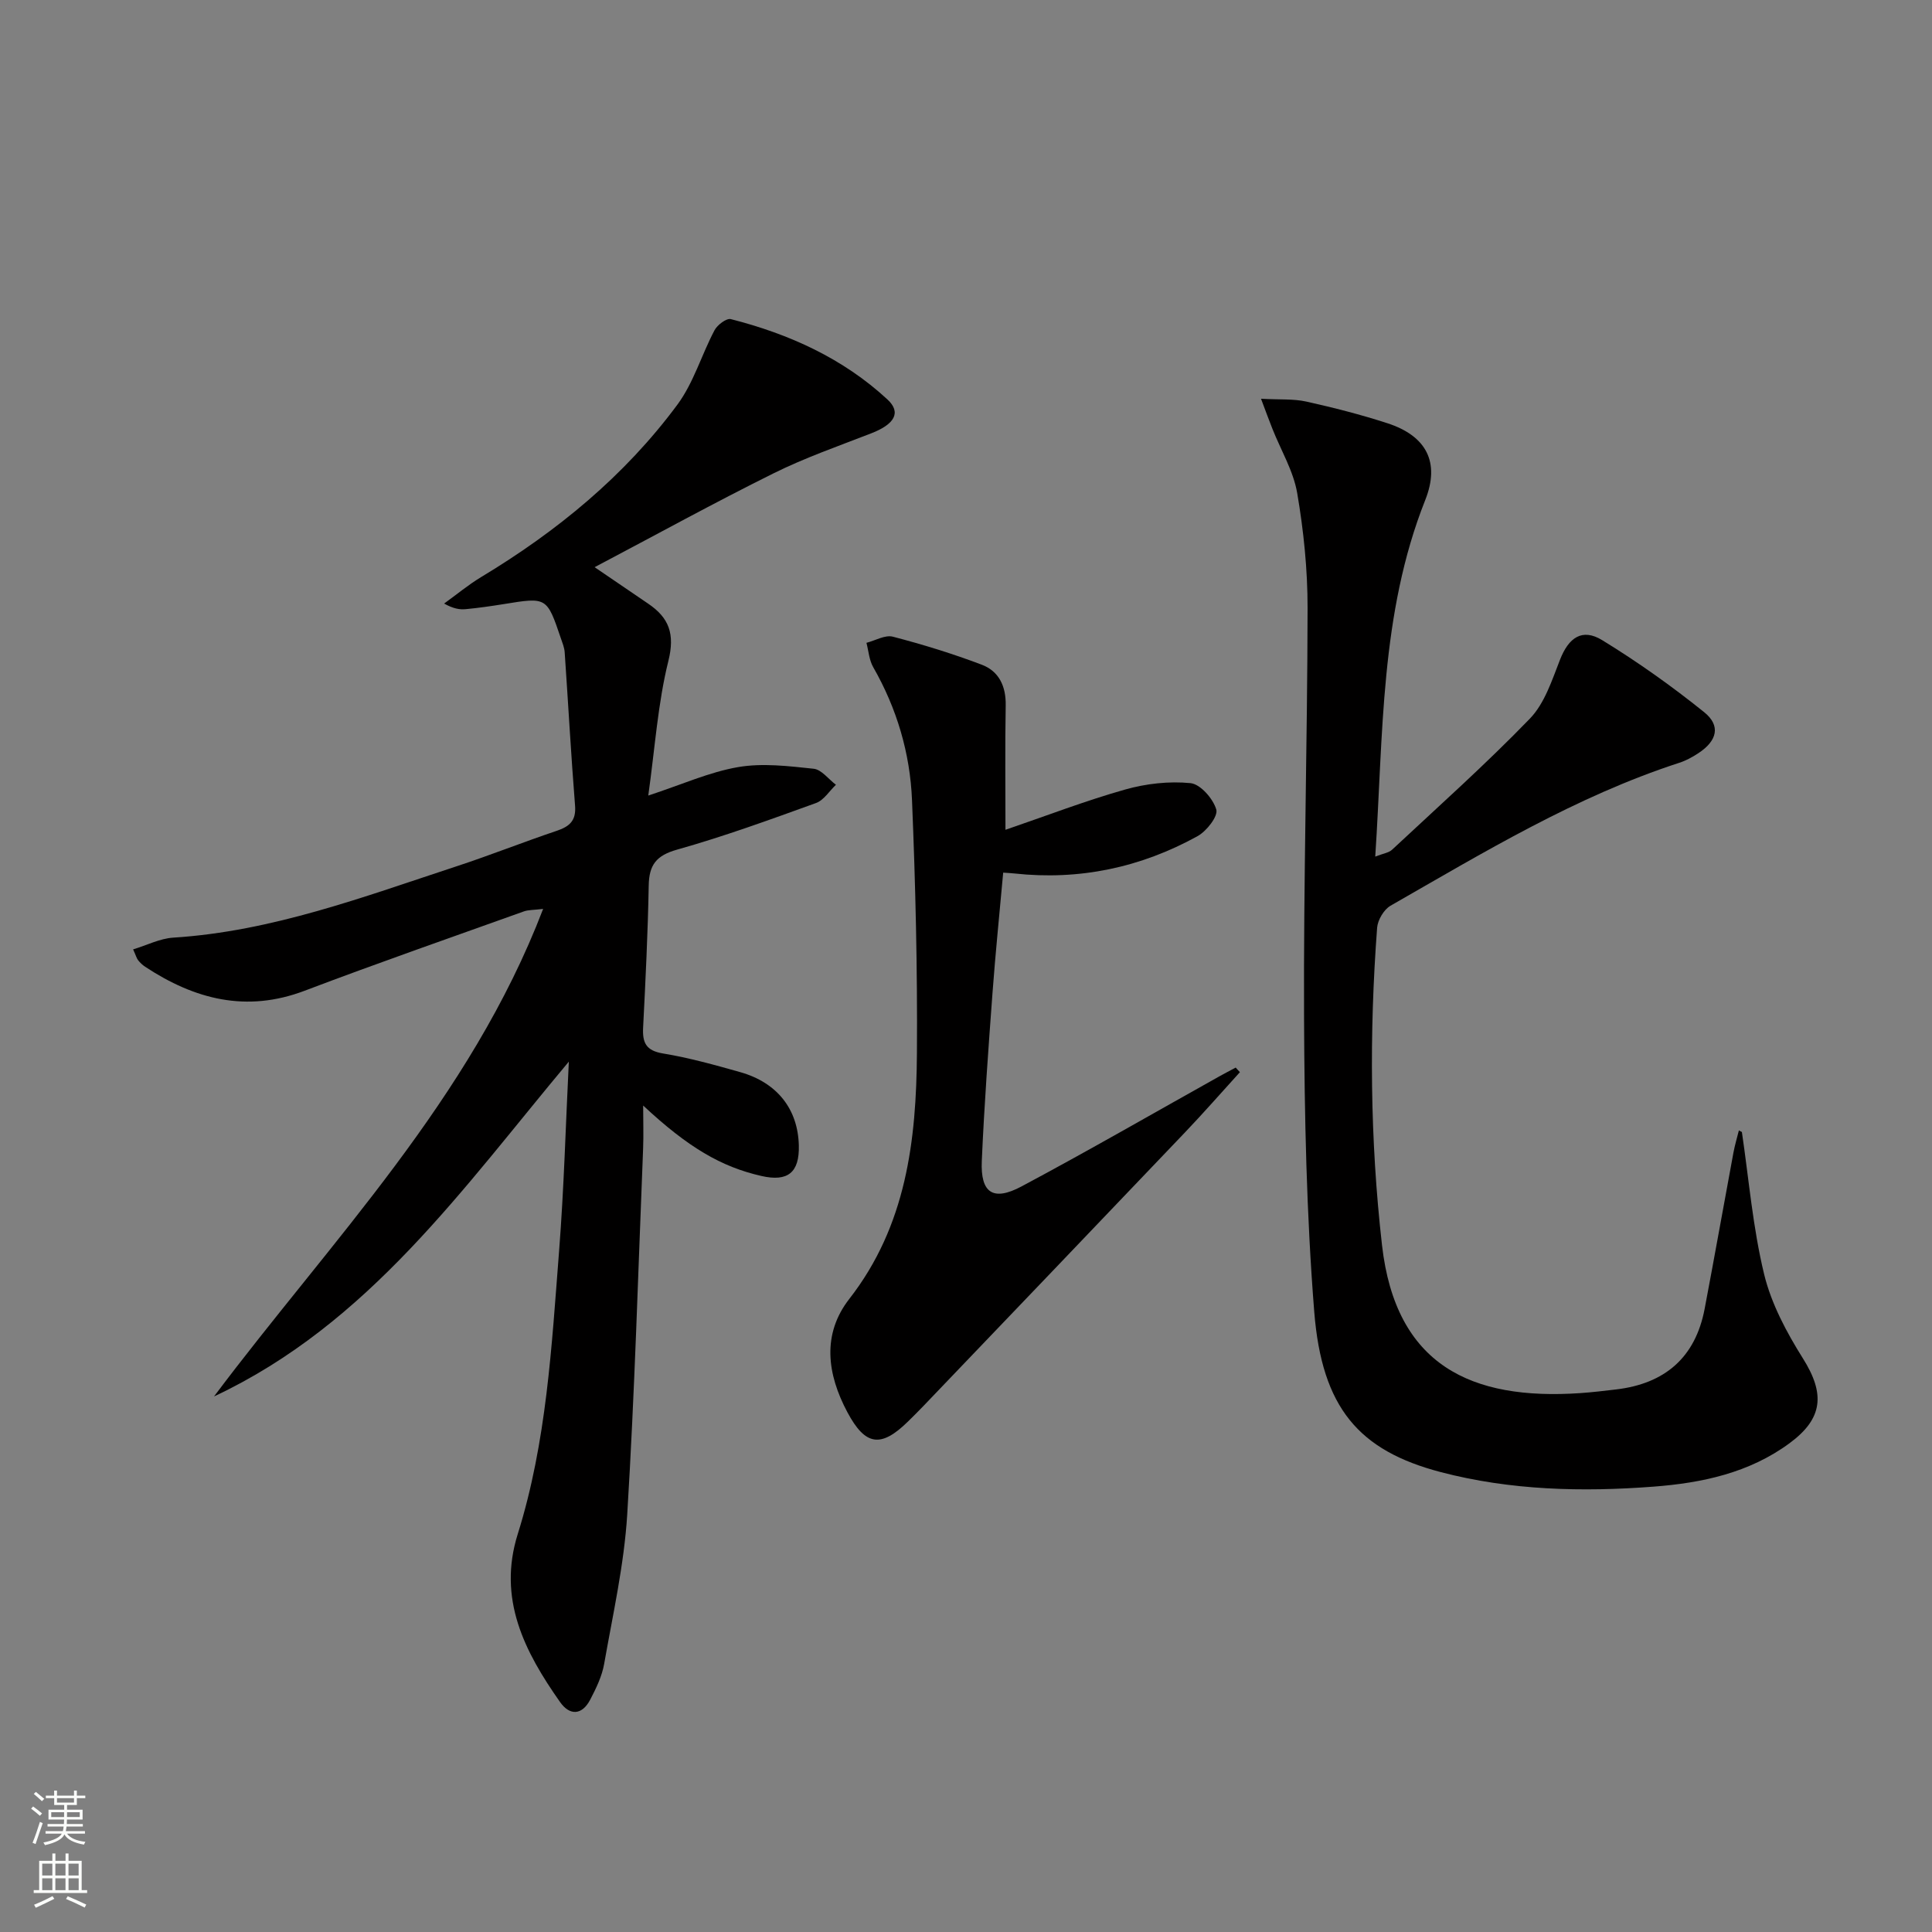 <svg enable-background="new 0 0 400 400" viewBox="0 0 400 400" xmlns="http://www.w3.org/2000/svg"><rect x="0" y="0" width="400" height="400" fill="#808080" stroke="none"/><g fill="#010000"><path d="m117.77 219.8c-21.89 26.13-41.39 54.27-73.46 69.32 24.25-32.31 53.01-61.45 68.14-100.94-1.94.24-3.03.18-3.97.51-15.15 5.43-30.36 10.72-45.4 16.43-12.07 4.58-22.78 1.79-33.02-4.96-.55-.36-1.05-.84-1.46-1.35-.3-.37-.42-.88-1.04-2.25 2.87-.87 5.54-2.25 8.28-2.43 20.5-1.29 39.49-8.47 58.71-14.78 6.94-2.28 13.74-4.99 20.66-7.32 2.67-.9 4.1-2.06 3.85-5.22-.84-10.59-1.42-21.2-2.15-31.79-.07-.97-.47-1.93-.79-2.87-2.9-8.55-2.91-8.53-11.81-7.08-2.62.42-5.24.8-7.88 1.05-1.28.12-2.58-.1-4.48-1.16 2.56-1.84 5-3.88 7.69-5.5 15.7-9.46 29.69-20.93 40.62-35.7 3.35-4.53 4.99-10.31 7.67-15.38.58-1.11 2.48-2.54 3.38-2.31 12.05 3.07 23.22 8.11 32.43 16.64 2.93 2.71 1.45 5.14-3.37 7.01-6.8 2.64-13.74 5.06-20.26 8.3-12.21 6.06-24.15 12.63-37 19.41 4.15 2.82 7.6 5.19 11.07 7.54 4.34 2.93 5.59 6.27 4.2 11.87-2.18 8.78-2.77 17.95-4.16 27.87 6.99-2.29 12.66-4.87 18.6-5.89 5.05-.87 10.44-.21 15.63.34 1.64.17 3.08 2.16 4.62 3.32-1.36 1.29-2.51 3.2-4.13 3.78-9.51 3.44-19.04 6.91-28.77 9.65-4.34 1.22-5.78 3.19-5.86 7.43-.18 9.81-.66 19.62-1.16 29.42-.16 3.16.62 4.77 4.12 5.35 5.39.89 10.7 2.37 15.97 3.86 7.68 2.17 11.96 7.66 12.15 15.18.14 5.61-2.27 7.58-7.76 6.32-8.31-1.89-15.18-5.91-24.47-14.58 0 3.42.1 6.15-.01 8.88-1.02 25.26-1.74 50.55-3.29 75.78-.64 10.38-2.97 20.67-4.78 30.96-.45 2.55-1.66 5.04-2.88 7.38-1.68 3.23-4.23 3.37-6.24.51-7.35-10.44-12.99-21.36-8.76-34.81 5.97-19.04 7.01-38.85 8.55-58.53 1.02-13.05 1.37-26.17 2.02-39.26z"/><path d="m360.64 234.37c1.45 9.83 2.27 19.81 4.6 29.43 1.48 6.12 4.65 12.05 8.04 17.45 4.61 7.33 4.17 12.43-2.76 17.54-8.37 6.18-18.19 8.24-28.13 9-14.79 1.13-29.64.78-44.11-3.01-16.95-4.45-24.59-13.29-26.18-33.19-1.61-20.2-2.02-40.52-2.11-60.79-.13-28.3.69-56.61.73-84.91.01-7.94-.81-15.97-2.15-23.81-.79-4.59-3.38-8.87-5.13-13.3-.69-1.73-1.33-3.49-2.36-6.22 3.87.21 6.71-.01 9.37.58 5.66 1.26 11.3 2.7 16.81 4.49 8.03 2.61 10.94 8.04 7.82 15.9-9.37 23.61-8.67 48.48-10.35 73.82 1.62-.64 2.8-.78 3.5-1.44 9.59-8.95 19.4-17.7 28.51-27.12 3.05-3.15 4.58-7.95 6.25-12.22 1.78-4.55 4.57-6.58 8.73-4.03 7.33 4.49 14.4 9.51 21.1 14.9 3.5 2.81 2.7 5.94-1.18 8.49-1.24.82-2.6 1.56-4 2.01-21.36 6.95-40.43 18.52-59.75 29.58-1.37.79-2.64 2.94-2.77 4.54-1.65 21.94-1.48 43.86 1.01 65.74 2.84 24.92 18.51 32.16 41.03 30.63 2.48-.17 4.96-.47 7.43-.76 10.09-1.19 16.42-6.59 18.34-16.7 2.04-10.75 3.95-21.52 5.95-32.28.29-1.57.75-3.11 1.14-4.66.2.13.41.24.62.34z"/><path d="m256.71 221.98c-3.78 4.16-7.48 8.39-11.36 12.46-18.03 18.91-36.1 37.78-54.16 56.65-1.04 1.08-2.1 2.14-3.17 3.19-5.65 5.55-8.86 5.06-12.57-1.88-4.23-7.92-5.31-16.17.4-23.49 11.79-15.14 13.87-32.79 13.99-50.9.12-17.46-.3-34.94-1.02-52.39-.4-9.69-3.14-18.95-8.03-27.49-.84-1.47-.96-3.35-1.4-5.04 1.83-.47 3.86-1.69 5.47-1.27 6.22 1.62 12.39 3.52 18.4 5.8 3.55 1.34 5.03 4.44 4.96 8.41-.15 8.44-.05 16.89-.05 25.77 8.51-2.91 16.54-6.01 24.79-8.34 4.32-1.22 9.08-1.76 13.52-1.32 2.05.2 4.69 3.23 5.34 5.47.4 1.39-2.01 4.47-3.87 5.5-11.79 6.51-24.48 9.2-37.96 7.73-.63-.07-1.27-.1-2.29-.17-.76 8.41-1.6 16.63-2.21 24.87-.86 11.6-1.71 23.21-2.22 34.82-.29 6.63 2.33 8.42 8.22 5.28 13.78-7.35 27.31-15.16 40.94-22.78 1.12-.63 2.27-1.22 3.41-1.83.27.32.57.63.87.95z"/></g><path d="m6.44 374.46.42-.45c.65.47 1.27.95 1.85 1.44l-.45.49c-.65-.56-1.25-1.06-1.82-1.48m.93 7.33-.63-.26c.55-1.36 1.05-2.8 1.52-4.33.19.1.38.19.59.27-.46 1.29-.95 2.73-1.48 4.32m-.38-10.38.44-.42c.43.34 1.01.82 1.74 1.44l-.49.49c-.53-.51-1.09-1.01-1.69-1.51m2.5.35h1.72v-1.04h.59v1.04h3.52v-1.04h.59v1.04h1.75v.53h-1.75v1.42h-2.03v.97h3.22v2.03h-3.24c0 .35-.01.66-.03.93h3.32v.53h-3.37c-.03.27-.08.58-.15.94h3.96v.53h-3.71c.67.92 1.93 1.48 3.79 1.68-.13.24-.23.44-.29.59-2.13-.38-3.48-1.08-4.04-2.12-.43.97-1.77 1.72-4.03 2.23-.09-.19-.2-.37-.33-.55 2.1-.42 3.37-1.03 3.81-1.83h-3.36v-.53h3.58c.08-.29.13-.61.16-.94h-3.33v-.53h3.39c.02-.27.04-.58.04-.93h-3.23v-2.03h3.25v-.97h-2.07v-1.42h-1.73zm1.12 3.44v1h2.65c.01-.3.02-.44.01-.4v-.25-.35zm1.19-2h3.52v-.91h-3.52zm4.71 2h-2.63v.59c0 .15-.01.28-.01.4h2.64z" fill="#fbfcfa"/><path d="m13.56 383.74h.63v1.52h2.72v6.07h1.13v.6h-11.06v-.6h1.13v-6.07h2.73v-1.52h.63v1.52h2.1v-1.52zm-2.69 8.83.38.56c-1.24.63-2.53 1.25-3.85 1.85-.1-.21-.21-.42-.34-.63 1.36-.55 2.63-1.15 3.81-1.78m-2.13-4.27h2.1v-2.45h-2.1zm0 3.04h2.1v-2.46h-2.1zm2.72-3.04h2.1v-2.45h-2.1zm0 3.04h2.1v-2.46h-2.1zm6.07 3.6c-1.41-.71-2.7-1.3-3.86-1.78l.35-.56c1.45.62 2.75 1.19 3.84 1.72zm-1.25-9.09h-2.1v2.45h2.1zm-2.09 5.49h2.1v-2.46h-2.1z" fill="#fbfcfa"/></svg>